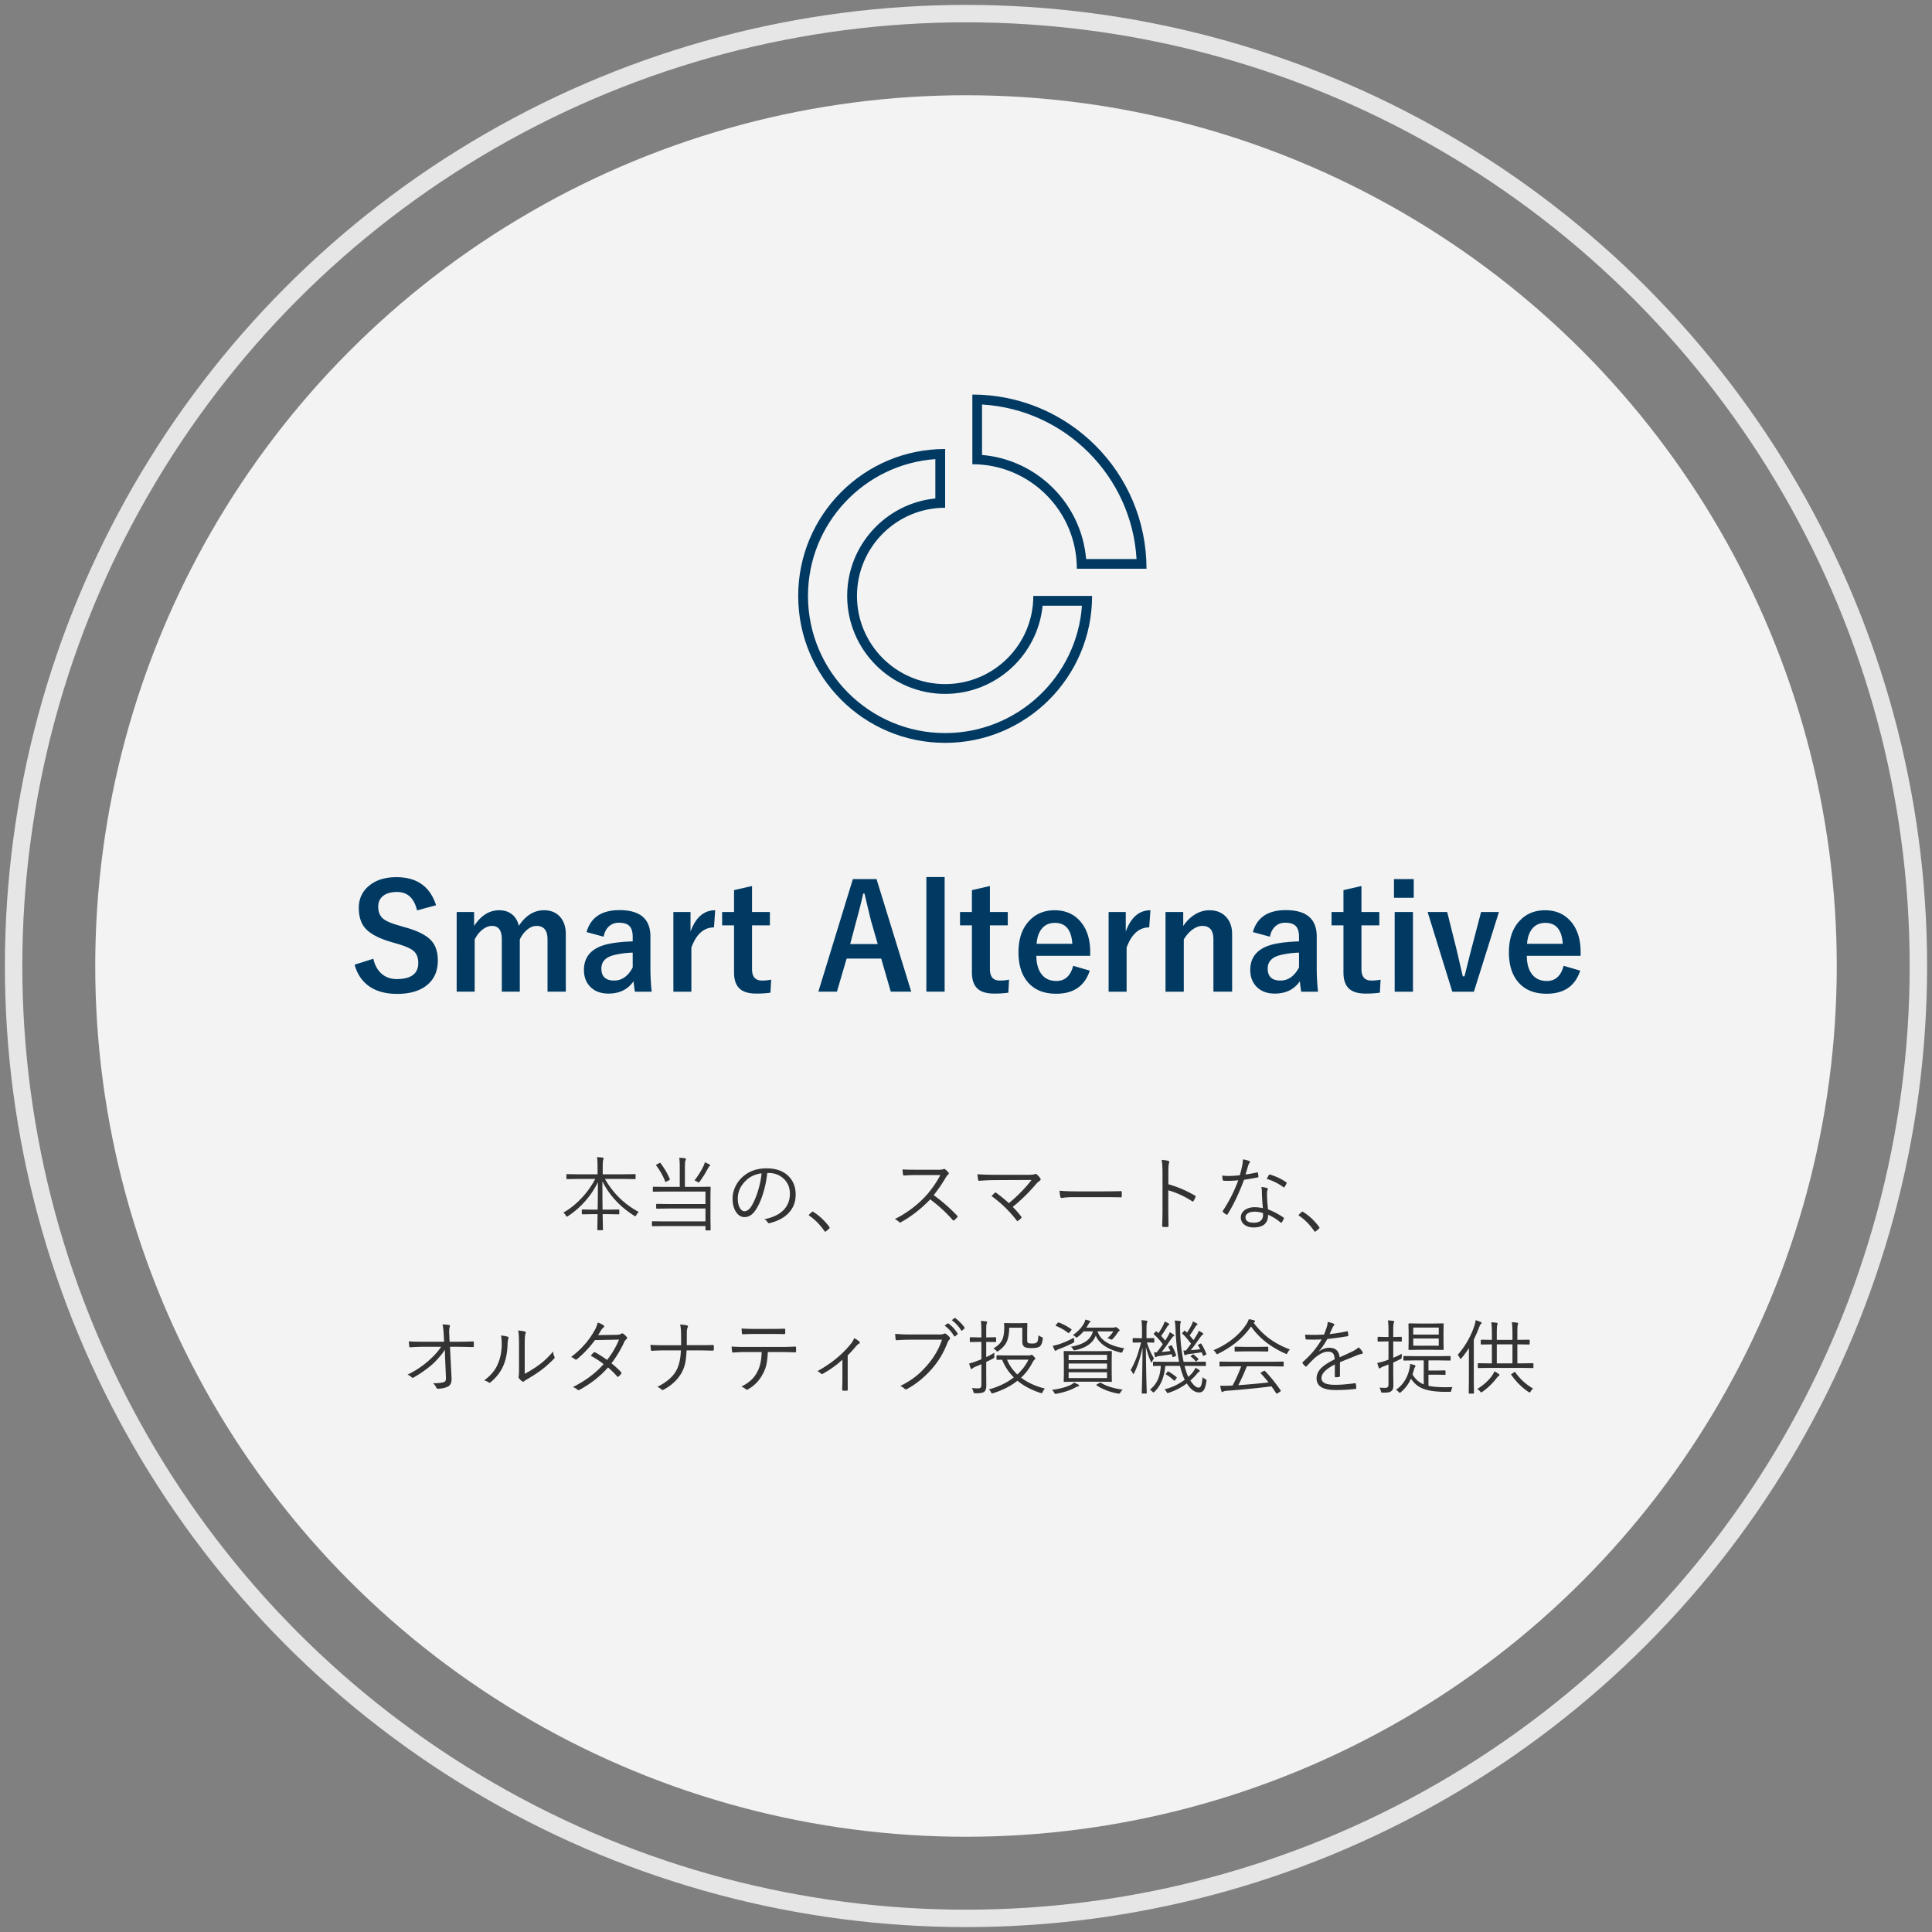 <svg width="426" height="426" xmlns="http://www.w3.org/2000/svg"><rect width="100%" height="100%" fill="#808080" stroke="none"/><g fill="none" fill-rule="evenodd"><circle stroke="#FFF" stroke-width="3.84" opacity=".8" cx="213" cy="213" r="210"/><circle fill-opacity=".9" fill="#FFF" cx="213" cy="213" r="192"/><path d="M96.148 199.6l-4.187 1.14c-.646-2.708-2.12-4.062-4.422-4.062-1.396 0-2.463.328-3.203.984-.625.563-.938 1.313-.938 2.25 0 1.167.36 2.053 1.079 2.657.656.541 1.817 1.041 3.484 1.5l1.312.39c2.907.792 4.896 1.828 5.97 3.11.864 1.041 1.296 2.448 1.296 4.219 0 2.406-.854 4.26-2.562 5.562-1.563 1.198-3.698 1.797-6.407 1.797-2.614 0-4.734-.604-6.36-1.813-1.468-1.093-2.473-2.635-3.015-4.625l4.125-1.312c.344 1.531 1.016 2.687 2.016 3.469.865.677 1.911 1.015 3.14 1.015 3.167 0 4.75-1.182 4.75-3.547 0-1.187-.348-2.073-1.046-2.656-.677-.573-1.943-1.12-3.797-1.64l-1.281-.376c-2.76-.822-4.657-1.87-5.688-3.14-.865-1.063-1.297-2.505-1.297-4.328 0-2.094.813-3.771 2.438-5.031 1.49-1.167 3.442-1.75 5.86-1.75 4.51 0 7.42 2.062 8.733 6.187zm8.391 1.5v3.078c1.5-2.312 3.344-3.469 5.531-3.469 1.22 0 2.224.355 3.016 1.063.656.604 1.094 1.396 1.312 2.375 1.51-2.292 3.365-3.438 5.563-3.438 1.552 0 2.76.521 3.625 1.563.781.927 1.172 2.167 1.172 3.719v12.671h-4.031v-11.546c0-1.97-.813-2.954-2.438-2.954-.73 0-1.453.313-2.172.938-.614.542-1.114 1.224-1.5 2.047v11.516h-3.969v-11.547c0-1.97-.724-2.954-2.171-2.954-.74 0-1.48.308-2.22.922-.645.542-1.176 1.23-1.593 2.063v11.516h-3.969V201.1h3.844zm24.797 4.422c.906-3.23 3.328-4.844 7.266-4.844 4.541 0 6.812 1.943 6.812 5.828v6.969c0 1.698.094 3.427.281 5.188h-3.703a30.154 30.154 0 0 1-.297-2.297c-1.26 1.812-3.104 2.718-5.53 2.718-1.74 0-3.105-.53-4.095-1.593-.875-.938-1.312-2.146-1.312-3.625 0-3.125 1.911-5.058 5.734-5.797 1.417-.271 3.089-.438 5.016-.5v-1c0-1.167-.276-1.995-.828-2.485-.48-.416-1.22-.625-2.22-.625-.916 0-1.676.297-2.28.891-.552.542-.912 1.27-1.078 2.188l-3.766-1.016zm10.172 4.531a19.786 19.786 0 0 0-4.031.516c-1.917.458-2.875 1.453-2.875 2.984 0 1.771.937 2.656 2.812 2.656 1.708 0 3.073-.963 4.094-2.89v-3.266zm18.187-9.344l-.265 3.782c-2.24 0-3.901 1.484-4.985 4.453v9.719h-3.968V201.1h3.78v4.313c1.136-3.136 2.949-4.704 5.438-4.704zm8.125-5.343v5.734h3.938v2.938h-3.938v9.64c0 1.688.724 2.531 2.172 2.531.781 0 1.464-.067 2.047-.203l-.156 2.875c-.886.136-1.932.203-3.14.203-1.782 0-3.063-.427-3.845-1.28-.697-.761-1.046-1.891-1.046-3.392v-10.375h-2.625V201.1h2.625v-4.828l3.968-.906zm27.453-1.532l7.657 24.828h-4.516l-2.11-7.296h-7.624l-2.14 7.296h-4.095l7.61-24.828h5.218zm.266 14.328l-1.453-5.03c-.188-.71-.677-2.746-1.469-6.11h-.281a124.552 124.552 0 0 1-1.531 6.078l-1.344 5.063h6.078zm14.75-14.78v25.28h-4.031v-25.28h4.031zm9.984 1.984v5.734h3.938v2.938h-3.938v9.64c0 1.688.724 2.531 2.172 2.531.782 0 1.464-.067 2.047-.203l-.156 2.875c-.885.136-1.932.203-3.14.203-1.782 0-3.063-.427-3.844-1.28-.698-.761-1.047-1.891-1.047-3.392v-10.375h-2.625V201.1h2.625v-4.828l3.968-.906zm22.11 15.39h-11.875c.02 1.834.448 3.24 1.281 4.219.76.885 1.807 1.328 3.14 1.328 1.886 0 3.12-1.114 3.704-3.344l3.656 1.063c-1.104 3.396-3.573 5.094-7.406 5.094-2.802 0-4.932-.907-6.39-2.72-1.282-1.582-1.923-3.718-1.923-6.405 0-3.042.834-5.407 2.5-7.094 1.427-1.458 3.25-2.188 5.47-2.188 2.478 0 4.437.901 5.874 2.703 1.313 1.636 1.969 3.808 1.969 6.516v.828zm-3.938-2.656c-.198-3.073-1.479-4.61-3.843-4.61-1.282 0-2.276.47-2.985 1.407-.604.802-.953 1.87-1.047 3.203h7.875zm17.22-7.39l-.267 3.78c-2.24 0-3.9 1.485-4.984 4.454v9.719h-3.969V201.1h3.782v4.313c1.135-3.136 2.947-4.704 5.437-4.704zm7.233.39v3.078c.771-1.146 1.688-2.026 2.75-2.64.97-.553 1.974-.829 3.016-.829 1.594 0 2.849.521 3.766 1.563.833.937 1.25 2.177 1.25 3.719v12.671h-4.125v-11.546c0-1.97-.813-2.954-2.438-2.954-.75 0-1.52.303-2.312.907-.677.531-1.271 1.224-1.782 2.078v11.516h-4.03V201.1h3.905zm15.36 4.422c.906-3.23 3.328-4.844 7.265-4.844 4.542 0 6.813 1.943 6.813 5.828v6.969c0 1.698.094 3.427.281 5.188h-3.703a30.154 30.154 0 0 1-.297-2.297c-1.26 1.812-3.104 2.718-5.531 2.718-1.74 0-3.104-.53-4.094-1.593-.875-.938-1.312-2.146-1.312-3.625 0-3.125 1.911-5.058 5.734-5.797 1.417-.271 3.089-.438 5.016-.5v-1c0-1.167-.276-1.995-.828-2.485-.48-.416-1.22-.625-2.22-.625-.916 0-1.676.297-2.28.891-.553.542-.912 1.27-1.079 2.188l-3.765-1.016zm10.172 4.531a19.786 19.786 0 0 0-4.032.516c-1.916.458-2.875 1.453-2.875 2.984 0 1.771.938 2.656 2.813 2.656 1.708 0 3.073-.963 4.094-2.89v-3.266zm13.765-14.687v5.734h3.938v2.938h-3.938v9.64c0 1.688.724 2.531 2.172 2.531.781 0 1.464-.067 2.047-.203l-.156 2.875c-.886.136-1.932.203-3.14.203-1.782 0-3.063-.427-3.845-1.28-.697-.761-1.046-1.891-1.046-3.392v-10.375h-2.625V201.1h2.625v-4.828l3.968-.906zm11.36 5.734v17.563h-4.032V201.1h4.032zm.172-7.266v4.125h-4.36v-4.125h4.36zm18.78 7.266l-5.515 17.563h-4.765l-5.438-17.563h4.313l1.828 7.328c.24.948.526 2.156.86 3.625.364 1.583.614 2.656.75 3.219h.374c.188-.708.495-1.932.922-3.672.333-1.333.615-2.422.844-3.266l1.89-7.234h3.938zm18.016 9.656h-11.875c.021 1.834.448 3.24 1.282 4.219.76.885 1.807 1.328 3.14 1.328 1.886 0 3.12-1.114 3.703-3.344l3.657 1.063c-1.104 3.396-3.573 5.094-7.407 5.094-2.802 0-4.932-.907-6.39-2.72-1.281-1.582-1.922-3.718-1.922-6.405 0-3.042.833-5.407 2.5-7.094 1.427-1.458 3.25-2.188 5.469-2.188 2.479 0 4.437.901 5.875 2.703 1.312 1.636 1.968 3.808 1.968 6.516v.828zm-3.937-2.656c-.198-3.073-1.48-4.61-3.844-4.61-1.281 0-2.276.47-2.984 1.407-.604.802-.953 1.87-1.047 3.203h7.875z" fill="#003A63"/><path d="M140.832 267.223a3.107 3.107 0 0 0-.519.685c-.11.182-.184.273-.22.273-.029 0-.116-.041-.263-.123-3.117-1.963-5.452-4.486-7.005-7.568 0 1.752.012 3.83.035 6.232h1.292l2.25-.035c.1 0 .15.046.15.14v.774c0 .1-.05.149-.15.149l-2.25-.035h-1.274c.012.674.03 1.485.053 2.434.011.575.017.897.017.967 0 .094-.047.14-.14.14h-.958c-.094 0-.141-.046-.141-.14l.009-.562c.023-1.037.038-1.984.044-2.84h-1.099l-2.232.036c-.094 0-.141-.05-.141-.15v-.773c0-.094.047-.14.14-.14l2.233.035h1.116c.035-1.746.053-3.762.053-6.047a18.883 18.883 0 0 1-6.565 7.453c-.153.094-.25.14-.29.14-.07 0-.144-.084-.22-.254a2.05 2.05 0 0 0-.536-.642c1.453-.809 2.839-1.928 4.157-3.357a18.94 18.94 0 0 0 2.865-4.06h-3.814l-2.4.034c-.093 0-.14-.047-.14-.14v-.818c0-.094.047-.14.14-.14l2.4.035h4.333v-1.6c0-1.008-.041-1.734-.123-2.18.48.018.893.053 1.239.106.146.023.22.073.22.15a.574.574 0 0 1-.044.202c-.035.1-.056.164-.062.193-.064.234-.096.738-.096 1.512v1.617h4.702l2.408-.035c.094 0 .14.046.14.14v.818c0 .093-.046.14-.14.14l-2.408-.035h-4.202c1.8 3.164 4.278 5.587 7.436 7.269zm15.856 3.928c0 .1-.047.15-.141.15h-.853c-.093 0-.14-.05-.14-.15v-.808h-9.123l-2.558.035c-.082 0-.123-.047-.123-.14v-.818c0-.094.041-.14.123-.14l2.558.034h9.123v-2.838h-8.192l-2.513.035c-.112 0-.167-.047-.167-.14v-.783c0-.094.055-.14.167-.14l2.513.034h8.192v-2.75h-8.93l-2.531.035c-.1 0-.15-.047-.15-.141v-.8c0-.105.05-.158.15-.158l2.531.035h3.26v-4.394c0-.932-.04-1.609-.122-2.03.521.023.94.058 1.257.105.146.017.22.079.22.184 0 .059-.036.173-.106.343-.076.14-.114.607-.114 1.398v4.394h2.97l2.558-.035c.094 0 .14.053.14.158l-.035 2.162v4.57l.036 2.593zm-.106-14.176c0 .058-.053.123-.158.193-.1.082-.19.202-.273.36a21.75 21.75 0 0 1-1.872 3.006c-.105.147-.184.22-.237.22-.041 0-.129-.05-.264-.15a2.408 2.408 0 0 0-.65-.325 17.466 17.466 0 0 0 2.048-3.287 2.76 2.76 0 0 0 .22-.703c.34.129.694.29 1.063.483a.221.221 0 0 1 .123.203zm-8.912 2.97a.342.342 0 0 1 .035.115c0 .052-.064.114-.193.184l-.519.273c-.117.064-.193.096-.228.096-.036 0-.068-.038-.097-.114a14.137 14.137 0 0 0-1.978-3.507c-.029-.04-.044-.07-.044-.088 0-.04.068-.096.203-.167l.5-.272a.6.6 0 0 1 .194-.08c.03 0 .061.027.097.08.879 1.16 1.555 2.32 2.03 3.48zm21.507-1.3a23.135 23.135 0 0 1-.967 4.649c-.404 1.283-.873 2.355-1.406 3.217-.727 1.236-1.609 1.854-2.646 1.854-.767 0-1.406-.401-1.916-1.204-.474-.756-.712-1.717-.712-2.883 0-.896.205-1.778.616-2.645a6.665 6.665 0 0 1 1.476-2.022c1.424-1.33 3.223-1.995 5.397-1.995 2.127 0 3.773.607 4.939 1.82.99 1.03 1.485 2.358 1.485 3.981 0 1.617-.53 2.977-1.59 4.078-.979 1.02-2.356 1.752-4.131 2.197a.629.629 0 0 1-.159.027c-.123 0-.225-.073-.307-.22a2.036 2.036 0 0 0-.703-.668c1.927-.38 3.372-1.096 4.333-2.144.855-.938 1.283-2.101 1.283-3.49 0-1.412-.51-2.557-1.53-3.436-.867-.744-1.907-1.116-3.12-1.116h-.342zm-1.257.07c-1.418.181-2.587.732-3.507 1.652-1.154 1.137-1.731 2.435-1.731 3.894 0 .96.181 1.705.545 2.232.27.387.574.58.914.58.615 0 1.171-.44 1.67-1.318.533-.932.996-2.06 1.388-3.384.375-1.271.615-2.49.72-3.656zm11.268 8.437c.04 0 .108.036.202.106 1.312.832 2.464 1.913 3.454 3.243a.467.467 0 0 1 .088.22c0 .076-.041.146-.123.21l-.65.546c-.089.07-.147.105-.177.105-.076 0-.143-.047-.202-.14-.978-1.413-2.083-2.535-3.313-3.367-.082-.053-.123-.094-.123-.123 0-.047.029-.108.088-.184l.562-.501c.07-.077.135-.115.194-.115zm26.683-3.63a37.767 37.767 0 0 1 5.168 4.518c.082.07.123.129.123.176 0 .047-.035.114-.105.202a7.545 7.545 0 0 1-.65.642c-.06.052-.11.079-.15.079-.047 0-.106-.038-.176-.115-1.424-1.628-3.079-3.152-4.966-4.57-2.033 2.104-4.175 3.776-6.425 5.019a.565.565 0 0 1-.237.088c-.07 0-.143-.039-.22-.115-.164-.199-.474-.416-.931-.65a23.557 23.557 0 0 0 6.627-4.878c1.289-1.371 2.428-2.98 3.419-4.825h-5.423c-.645 0-1.509.035-2.593.105-.111 0-.182-.064-.21-.193a5.709 5.709 0 0 1-.106-1.151c.586.046 1.514.07 2.786.07h5.22c.522 0 .865-.05 1.029-.15a.217.217 0 0 1 .123-.035c.07 0 .15.032.237.097a4.5 4.5 0 0 1 .738.73.294.294 0 0 1 .062.166c0 .077-.05.159-.15.247-.164.134-.34.357-.527.667a31.728 31.728 0 0 1-2.663 3.876zm17.438 2.593c.656.656 1.271 1.36 1.845 2.11.065.07.097.131.097.184 0 .053-.032.117-.097.194a4.276 4.276 0 0 1-.668.57c-.07.048-.12.071-.15.071-.046 0-.096-.04-.149-.123-1.652-2.127-3.506-3.926-5.563-5.396.346-.346.586-.58.72-.704.06-.052.11-.079.15-.079a.45.45 0 0 1 .194.08c1.13.855 2.053 1.61 2.768 2.267 1.969-1.629 3.633-3.334 4.992-5.115l-7.919.035c-1.06 0-2.25.05-3.568.15h-.062c-.123 0-.199-.068-.228-.203a14.08 14.08 0 0 1-.14-1.257c.902.094 2.235.141 3.998.141h7.304c.703 0 1.143-.047 1.318-.14a.358.358 0 0 1 .194-.062c.093 0 .178.038.255.114.31.27.568.55.773.844a.45.45 0 0 1 .088.246c0 .111-.059.208-.176.29-.369.27-.653.524-.852.765-1.623 1.904-3.331 3.577-5.124 5.018zm10.318-3.577c.826.106 2.153.158 3.981.158h5.52c1.26 0 2.575-.017 3.946-.052a.752.752 0 0 1 .08-.01c.122 0 .184.074.184.22.012.124.017.279.017.466 0 .182-.005.34-.017.475 0 .146-.062.22-.185.22a.327.327 0 0 1-.079-.01c-.902-.023-2.2-.034-3.893-.034h-6.636c-.72 0-1.368.035-1.942.105-.088.012-.206.03-.352.053a1.384 1.384 0 0 1-.14.017c-.153 0-.256-.084-.308-.254-.076-.323-.135-.774-.176-1.354zm23.994-1.415a24.834 24.834 0 0 1 5.862 2.505c.106.047.159.108.159.185a.29.29 0 0 1-.027.105 6.134 6.134 0 0 1-.43.879c-.07.088-.132.132-.185.132a.32.32 0 0 1-.158-.062 18.907 18.907 0 0 0-5.238-2.408v4.175c0 .457.005 1.101.017 1.933.018 1.05.026 1.63.026 1.74a.258.258 0 0 1 .01.062c0 .111-.08.167-.238.167a4.834 4.834 0 0 1-.448.018 5.13 5.13 0 0 1-.466-.018c-.17 0-.255-.082-.255-.246.053-1.031.08-2.25.08-3.656v-8.007c0-1.283-.068-2.244-.203-2.883.709.059 1.204.138 1.485.237.14.03.211.1.211.211 0 .059-.026.167-.079.326-.082.234-.123.899-.123 1.995v2.61zm20.839 5.273a48.282 48.282 0 0 1-.22-3.524c0-.393-.035-.776-.105-1.151.521.058.928.137 1.221.237.135.035.203.105.203.21 0 .054-.038.162-.115.326-.047.135-.07.416-.07.844 0 .896.073 2 .22 3.313 1.277.51 2.41 1.11 3.401 1.802.076.047.114.094.114.14 0 .03-.014.08-.044.15-.058.158-.202.422-.43.791-.041.059-.085.088-.132.088s-.097-.023-.15-.07c-.726-.645-1.64-1.216-2.742-1.714.018 1.875-1.057 2.812-3.225 2.812-.809 0-1.477-.205-2.004-.615a1.894 1.894 0 0 1-.782-1.582c0-.715.325-1.286.975-1.714.563-.369 1.257-.553 2.083-.553.563 0 1.163.07 1.802.21zm.018 1.082c-.633-.2-1.222-.3-1.767-.3-.727 0-1.274.135-1.644.405-.293.217-.44.49-.44.817 0 .803.62 1.204 1.855 1.204.739 0 1.278-.187 1.618-.562.263-.287.395-.665.395-1.134 0-.222-.006-.366-.017-.43zm-3.832-8.508a27.02 27.02 0 0 0 2.504-.449.377.377 0 0 1 .097-.017c.076 0 .12.04.132.123.04.228.073.486.097.773v.07c0 .083-.056.133-.167.15-.827.164-1.829.337-3.006.519-1.084 2.93-2.291 5.464-3.621 7.602-.047.07-.097.106-.15.106a.3.3 0 0 1-.14-.053 3.84 3.84 0 0 1-.721-.545c-.053-.041-.08-.085-.08-.132s.021-.102.062-.167a32.262 32.262 0 0 0 3.384-6.706 24.09 24.09 0 0 1-2.267.132c-.358 0-.674-.012-.95-.035-.117-.012-.19-.085-.22-.22a5.232 5.232 0 0 1-.105-.896c.51.046.984.07 1.424.07.697 0 1.512-.05 2.443-.15.188-.58.367-1.28.536-2.1.1-.475.15-.879.15-1.213v-.193c.592.1 1.06.22 1.406.36.106.035.158.103.158.202 0 .082-.047.17-.14.264-.076.088-.161.275-.255.562-.2.65-.39 1.298-.571 1.943zm4.658.967c.04-.07.129-.229.263-.475.088-.158.156-.275.203-.352.058-.093.117-.14.175-.14.035 0 .08.009.132.026 1.389.434 2.567 1 3.533 1.696.065.053.097.106.097.159 0 .04-.02.096-.061.167a4.75 4.75 0 0 1-.414.711c-.046.065-.09.097-.131.097-.024 0-.065-.017-.123-.053-1.05-.796-2.274-1.409-3.674-1.836zm7.884 7.215c.04 0 .108.036.202.106 1.312.832 2.464 1.913 3.454 3.243a.467.467 0 0 1 .088.22c0 .076-.041.146-.123.21l-.65.546c-.089.07-.147.105-.177.105-.076 0-.143-.047-.202-.14-.978-1.413-2.083-2.535-3.313-3.367-.082-.053-.123-.094-.123-.123 0-.047.029-.108.088-.184l.562-.501c.07-.077.135-.115.193-.115zM98.103 297.615c-.387.604-.914 1.275-1.582 2.013-.492.539-.92.967-1.283 1.283a25.758 25.758 0 0 1-3.973 2.786.653.653 0 0 1-.299.106c-.076 0-.152-.041-.228-.123-.164-.2-.457-.393-.88-.58a20.11 20.11 0 0 0 4.554-2.989c1.265-1.101 2.214-2.15 2.847-3.146h-3.876c-.984 0-1.96.038-2.926.114h-.044c-.1 0-.159-.079-.176-.237a11.484 11.484 0 0 1-.088-1.081c.732.058 1.805.088 3.217.088h4.561l-.096-1.732c-.06-.972-.147-1.667-.264-2.083.715.024 1.21.07 1.485.14.112.03.167.097.167.203a.45.45 0 0 1-.061.21c-.076.177-.115.56-.115 1.152 0 .147.006.293.018.44l.07 1.67h1.855c1.09 0 2.174-.024 3.252-.07.158 0 .237.058.237.175v.888c0 .129-.079.193-.237.193a137 137 0 0 0-3.235-.07H99.22l.343 6.855c.006.082.009.167.009.255 0 .832-.267 1.386-.8 1.661-.68.31-1.412.466-2.197.466-.194 0-.314-.073-.36-.22a2.63 2.63 0 0 0-.757-.993c.112.006.211.009.3.009.837 0 1.508-.073 2.012-.22.229-.064.378-.164.448-.299.076-.134.115-.36.115-.676a4.12 4.12 0 0 0-.01-.255l-.201-4.57-.018-1.363zm17.596 5.309a24.939 24.939 0 0 0 3.058-1.907c1.114-.786 2.177-1.788 3.19-3.006.042.445.141.823.3 1.134a.472.472 0 0 1 .052.184c0 .082-.052.176-.158.281-.984 1.002-1.93 1.843-2.839 2.523a34.492 34.492 0 0 1-3.12 2.013c-.31.181-.507.313-.589.395a.374.374 0 0 1-.255.114.332.332 0 0 1-.228-.096 3.436 3.436 0 0 1-.703-.695.433.433 0 0 1-.07-.228 1.3 1.3 0 0 1 .035-.229c.046-.187.07-.782.07-1.784v-5.106c0-1.553-.062-2.605-.185-3.156.727.082 1.225.161 1.494.238.13.04.194.114.194.22a.86.86 0 0 1-.088.298c-.106.252-.158 1.046-.158 2.382v6.425zm-5.23-8.446c.639.058 1.137.149 1.494.272.118.041.176.12.176.237a.553.553 0 0 1-.053.211c-.1.24-.158.71-.175 1.406-.07 1.934-.443 3.578-1.117 4.931-.556 1.154-1.415 2.224-2.575 3.208-.111.1-.214.15-.307.15a.283.283 0 0 1-.194-.08c-.234-.187-.553-.336-.958-.448 1.354-.978 2.318-2.094 2.892-3.348.65-1.377.975-2.933.975-4.667 0-.786-.052-1.41-.158-1.872zm24.355 6.126c.832.667 1.55 1.327 2.153 1.977.041.041.062.082.062.123a.502.502 0 0 1-.08.202c-.123.211-.319.416-.588.615-.065.047-.118.07-.159.07-.04 0-.085-.029-.131-.087a18.419 18.419 0 0 0-2.013-1.986c-1.705 1.939-3.788 3.577-6.25 4.913a.583.583 0 0 1-.263.096c-.076 0-.15-.038-.22-.114-.257-.223-.594-.413-1.01-.571 2.789-1.4 5.045-3.088 6.767-5.063-.756-.61-1.696-1.221-2.821-1.837a4.87 4.87 0 0 1 .624-.712c.064-.064.117-.096.158-.096a.34.34 0 0 1 .132.035c.697.357 1.59.923 2.68 1.696a19.008 19.008 0 0 0 2.629-4.482l-5.309.105a23.207 23.207 0 0 1-3.92 4.175c-.111.088-.205.132-.281.132a.306.306 0 0 1-.193-.08 3.12 3.12 0 0 0-.862-.5c2.215-1.688 3.932-3.627 5.15-5.819a7.181 7.181 0 0 0 .721-1.775 4.59 4.59 0 0 1 1.275.607c.093.064.14.14.14.228 0 .1-.058.193-.175.281a2.063 2.063 0 0 0-.519.607c-.211.369-.428.718-.65 1.046l4.104-.07c.504-.018.82-.086.95-.203a.393.393 0 0 1 .254-.114c.07 0 .15.026.237.079.223.135.48.375.774.72a.33.33 0 0 1 .088.212c0 .093-.053.184-.158.272-.182.14-.329.322-.44.545a25.107 25.107 0 0 1-2.856 4.773zm16.602-4h2.628c1.36 0 2.382-.011 3.068-.035h.079c.129 0 .193.074.193.22a8.713 8.713 0 0 1 0 .791c0 .152-.085.229-.255.229a317.342 317.342 0 0 0-3.067-.053h-2.68c-.06 1.3-.183 2.326-.37 3.076a7.573 7.573 0 0 1-.87 2.092c-.867 1.424-2.139 2.587-3.815 3.49a.44.44 0 0 1-.237.078.35.35 0 0 1-.272-.132c-.164-.181-.457-.369-.88-.562 1.91-.955 3.256-2.077 4.035-3.366.691-1.114 1.075-2.672 1.151-4.676h-3.779c-.773 0-1.638.032-2.593.097h-.061c-.1 0-.159-.08-.176-.238a11.87 11.87 0 0 1-.106-1.08c.733.058 1.717.087 2.954.087h3.814c0-1.09-.006-1.972-.018-2.645-.017-.82-.085-1.462-.202-1.925.727.047 1.234.114 1.52.202.136.035.203.108.203.22a.49.49 0 0 1-.062.21c-.123.3-.184.654-.184 1.064 0 1.23-.006 2.183-.018 2.856zm17.877 1.512c-.047 1.137-.155 2.071-.325 2.804a7.675 7.675 0 0 1-.756 1.977c-.75 1.46-1.81 2.587-3.181 3.384-.159.1-.279.15-.36.15a.298.298 0 0 1-.203-.088c-.21-.205-.545-.405-1.002-.598.95-.492 1.705-1.014 2.268-1.564a6.663 6.663 0 0 0 1.256-1.723c.586-1.096.9-2.543.94-4.342h-3.673c-.709 0-1.573.038-2.593.114h-.052c-.106 0-.173-.09-.203-.272-.04-.24-.076-.589-.105-1.046.867.059 1.851.088 2.953.088h7.796c1.248 0 2.338-.03 3.27-.088.134 0 .202.097.202.29v.756c0 .152-.08.229-.238.229a99.43 99.43 0 0 0-3.216-.07h-2.778zm-5.792-5.185c.885.058 1.852.088 2.9.088h3.49c1.389 0 2.402-.018 3.04-.053h.045c.1 0 .15.079.15.237a3.62 3.62 0 0 1 0 .712c0 .17-.071.255-.212.255a92.98 92.98 0 0 0-3.023-.035h-3.49c-.937 0-1.795.023-2.575.07h-.052c-.106 0-.167-.079-.185-.237-.04-.322-.07-.668-.088-1.037zm23.405 5.923v5.037c0 1.154.003 1.995.01 2.522a.166.166 0 0 1 .008.053c0 .105-.067.158-.202.158a4.982 4.982 0 0 1-.844 0c-.129 0-.193-.07-.193-.21.035-.839.053-1.668.053-2.488v-4.122c-1.26 1.172-2.72 2.217-4.377 3.137a.278.278 0 0 1-.141.036.26.26 0 0 1-.202-.088 2.099 2.099 0 0 0-.809-.545c2.983-1.64 5.423-3.621 7.322-5.942.351-.41.618-.858.8-1.344.456.216.834.474 1.133.773.088.088.132.164.132.229 0 .076-.062.143-.185.202-.205.1-.463.334-.773.703-.78.908-1.357 1.538-1.732 1.89zm10.46-4.746c.99.094 2.141.141 3.454.141h6.372c.404 0 .706-.053.905-.158a.385.385 0 0 1 .21-.062c.089 0 .174.027.256.08.299.21.568.456.808.738a.408.408 0 0 1 .097.255c0 .11-.05.21-.15.298-.14.123-.272.329-.395.616-.844 2.232-2.021 4.198-3.533 5.897-1.629 1.828-3.41 3.273-5.344 4.333a.555.555 0 0 1-.307.106.383.383 0 0 1-.3-.141 2.992 2.992 0 0 0-.94-.607c1.383-.685 2.567-1.43 3.551-2.232a18.97 18.97 0 0 0 2.268-2.215c1.546-1.734 2.674-3.653 3.383-5.757h-6.899c-1.043 0-2.05.038-3.023.115h-.062c-.146 0-.234-.097-.264-.29 0-.047-.014-.24-.044-.58a14.288 14.288 0 0 1-.044-.537zm10.907-1.81l.633-.466a.165.165 0 0 1 .105-.044c.03 0 .064.015.105.044.739.522 1.415 1.248 2.03 2.18a.14.14 0 0 1 .036.088c0 .04-.02.079-.062.114l-.527.43a.165.165 0 0 1-.105.044c-.053 0-.094-.026-.124-.079a7.591 7.591 0 0 0-2.091-2.311zm1.582-1.204l.58-.448c.04-.036.079-.053.114-.053a.11.11 0 0 1 .08.035c.855.662 1.54 1.365 2.056 2.11a.17.17 0 0 1 .026.087c0 .035-.026.076-.079.123l-.492.43c-.03.036-.062.054-.097.054-.04 0-.079-.03-.114-.088a8.032 8.032 0 0 0-2.074-2.25zm20.54 15.082c-.211.21-.37.445-.475.703-.076.205-.158.308-.246.308a.884.884 0 0 1-.272-.053c-1.993-.645-3.68-1.541-5.063-2.69-1.465 1.166-3.246 2.08-5.344 2.743l-.255.07c-.076 0-.164-.103-.263-.308a1.473 1.473 0 0 0-.466-.58c2.162-.586 4.002-1.473 5.52-2.663-1.102-1.084-1.96-2.379-2.576-3.885l-1.098.018c-.094 0-.14-.047-.14-.14v-.721c0-.094.046-.141.14-.141l2.364.035h4.658a.82.82 0 0 0 .413-.088.326.326 0 0 1 .167-.053c.117 0 .279.12.484.36.216.23.325.396.325.502 0 .07-.053.14-.158.21-.135.094-.288.3-.457.616a12.164 12.164 0 0 1-2.514 3.349c1.406 1.078 3.158 1.88 5.256 2.408zm-3.639-6.372h-4.72c.498 1.213 1.254 2.3 2.268 3.26 1.072-.984 1.89-2.07 2.452-3.26zm-7.128-4.026c0 .094-.05.14-.15.14l-1.775-.034h-.255v3.348a13.57 13.57 0 0 0 1.802-.975 2.156 2.156 0 0 0-.035.43c0 .118.006.232.018.343.006.106.008.17.008.194 0 .129-.085.234-.254.316-.452.234-.964.492-1.539.773v2.426l.018 2.742c0 .71-.155 1.178-.466 1.407-.293.216-.829.325-1.608.325h-.325c-.188-.012-.302-.038-.343-.08-.035-.04-.076-.143-.123-.307a2.627 2.627 0 0 0-.325-.773c.45.052.92.079 1.406.079.281 0 .472-.073.571-.22.088-.129.132-.346.132-.65v-4.465c-.37.17-.806.357-1.31.562-.304.118-.521.244-.65.378-.088.082-.161.123-.22.123-.082 0-.146-.052-.193-.158a10.34 10.34 0 0 1-.325-1.063 10.57 10.57 0 0 0 1.617-.51l1.081-.413v-3.832h-.615l-1.793.035c-.1 0-.15-.047-.15-.14v-.774c0-.1.05-.15.15-.15l1.793.036h.615v-1.433c0-1.002-.041-1.734-.123-2.197.416.017.806.052 1.169.105.146.018.22.07.22.158 0 .065-.038.18-.115.343-.058.164-.088.686-.088 1.565v1.459h.255l1.776-.036c.1 0 .15.05.15.15v.773zm10.275-.518c-.088.75-.279 1.271-.572 1.564-.293.287-.905.43-1.837.43-.761 0-1.277-.078-1.547-.236-.363-.2-.544-.601-.544-1.205v-3.058h-2.883c-.018 1.412-.235 2.51-.65 3.296-.34.644-.903 1.245-1.688 1.802-.147.105-.243.158-.29.158-.053 0-.14-.073-.264-.22a1.859 1.859 0 0 0-.615-.448c.99-.592 1.643-1.23 1.96-1.916.299-.645.448-1.591.448-2.84l-.035-.72c0-.094.047-.14.14-.14l1.627.035h1.582l1.643-.035c.094 0 .14.046.14.14l-.034 1.538v1.925c0 .422.047.674.14.756.135.105.466.158.993.158.54 0 .888-.102 1.046-.307.176-.235.273-.745.29-1.53.211.176.437.305.677.387.193.064.29.15.29.255 0 .035-.006.105-.017.21zm15.249 9.299c0 .093-.047.14-.141.14l-2.505-.035h-5.326l-2.505.035c-.094 0-.14-.047-.14-.14l.035-1.802v-2.91l-.036-1.81c0-.094.047-.14.141-.14l2.505.035h5.326l2.505-.036c.094 0 .14.047.14.141l-.035 1.81v2.91l.036 1.802zm-1.064-.704v-1.274h-8.473v1.274h8.473zm0-2.03v-1.169h-8.473v1.17h8.473zm0-1.925v-1.16h-8.473v1.16h8.473zm3.823-2.61a1.7 1.7 0 0 0-.378.668c-.07.205-.152.308-.246.308a.981.981 0 0 1-.228-.044c-2.877-.698-4.7-1.94-5.467-3.727-.603 1.623-2.092 2.692-4.465 3.208a1.663 1.663 0 0 1-.246.035c-.1 0-.21-.102-.334-.307a1.714 1.714 0 0 0-.43-.484c1.464-.252 2.59-.662 3.374-1.23a3.764 3.764 0 0 0 1.486-2.154h-2.066a7.952 7.952 0 0 1-1.283 1.23c-.135.095-.22.142-.255.142-.058 0-.152-.068-.281-.203a1.462 1.462 0 0 0-.545-.342c1.084-.75 1.89-1.594 2.417-2.532.158-.28.273-.577.343-.887.41.1.709.178.896.237.147.053.22.117.22.193 0 .065-.053.132-.158.203-.076.046-.173.178-.29.395-.14.258-.293.504-.457.738h5.8c.253 0 .414-.017.484-.052.1-.047.167-.07.202-.07.07 0 .22.084.448.254.276.211.413.372.413.484 0 .058-.046.117-.14.175-.117.065-.232.19-.343.378-.275.44-.6.859-.976 1.257-.146.147-.249.22-.307.22-.07 0-.179-.035-.325-.106a2.173 2.173 0 0 0-.607-.202 6.84 6.84 0 0 0 1.31-1.512h-3.472c.346 1.155 1.207 2.072 2.584 2.751.932.457 2.04.783 3.322.976zm-9.975 8.227c0 .076-.068.129-.202.158a2.427 2.427 0 0 0-.572.237c-1.125.615-2.528 1.084-4.21 1.406a1.3 1.3 0 0 1-.237.036c-.094 0-.19-.097-.29-.29a2.551 2.551 0 0 0-.466-.598c1.787-.246 3.179-.624 4.175-1.134.287-.152.516-.313.686-.483.398.175.709.325.931.448.123.07.185.143.185.22zm9.615.896c-.229.205-.398.41-.51.615-.1.182-.208.273-.325.273a1.58 1.58 0 0 1-.228-.027c-1.829-.34-3.39-.937-4.685-1.793-.053-.04-.08-.076-.08-.105 0-.041.065-.097.194-.167l.501-.272a.406.406 0 0 1 .202-.08.24.24 0 0 1 .123.044c1.172.733 2.775 1.237 4.808 1.512zm-10.714-10.837c.018.123.027.205.027.246 0 .1-.1.2-.3.3a27.106 27.106 0 0 1-2.988 1.309c-.34.123-.542.22-.606.29-.088.082-.167.123-.237.123-.082 0-.147-.047-.194-.14-.14-.282-.281-.607-.422-.976.48-.07.92-.173 1.319-.308 1.002-.322 2.124-.812 3.366-1.468 0 .13.012.337.035.624zm-.65-2.522c.064.047.096.088.096.123 0 .03-.038.09-.114.184l-.343.413c-.093.118-.16.176-.202.176a.362.362 0 0 1-.123-.061 10.915 10.915 0 0 0-2.628-1.512c-.076-.03-.114-.065-.114-.106 0-.04.038-.102.114-.184l.29-.343c.082-.1.156-.15.22-.15.03 0 .064.01.106.027.814.287 1.713.765 2.698 1.433zM266 304.61c-.134.926-.334 1.568-.597 1.925-.24.328-.58.492-1.02.492-.96 0-1.86-.662-2.698-1.986a13.927 13.927 0 0 1-3.981 2.057c-.147.047-.238.07-.273.07-.064 0-.14-.097-.228-.29a1.97 1.97 0 0 0-.449-.536c1.582-.37 3.077-1.072 4.483-2.11a9.763 9.763 0 0 1-.58-1.423 13.46 13.46 0 0 1-.466-1.635h-3.243c-.229 2.484-1.014 4.377-2.356 5.678-.123.117-.208.175-.255.175-.064 0-.155-.067-.272-.202a1.859 1.859 0 0 0-.519-.395 6.018 6.018 0 0 0 1.837-2.435c.317-.785.507-1.725.572-2.821-.457.006-.865.014-1.222.026l-.36.009c-.094 0-.141-.047-.141-.14v-.686c0-.094.047-.14.14-.14l2.523.034h3.094c-.393-1.922-.65-4.19-.774-6.802-.029-1.008-.093-1.776-.193-2.303.346.012.712.047 1.099.105.181.024.272.076.272.159 0 .064-.038.178-.114.342-.041.112-.062.425-.062.94v.704c.059 2.455.314 4.74.765 6.855h2.25l2.54-.035c.082 0 .123.047.123.14v.686c0 .094-.041.141-.123.141l-2.54-.035h-2.04c.095.398.203.776.326 1.134.152.498.322.931.51 1.3.44-.41.8-.796 1.08-1.16.235-.322.396-.61.484-.861.405.205.674.366.809.483.1.082.15.156.15.22 0 .076-.056.144-.168.202-.129.065-.296.22-.5.466-.4.486-.868.967-1.407 1.441.674 1.043 1.28 1.565 1.82 1.565.263 0 .46-.188.588-.563.117-.345.208-.925.273-1.74.117.129.31.267.58.413.205.106.307.202.307.29 0 .035-.014.117-.044.246zm-11.478-8.71c0 .094-.053.141-.158.141l-1.477-.035c.457 1.441.979 2.607 1.565 3.498a4.423 4.423 0 0 0-.413.738c-.053.117-.1.176-.141.176-.047 0-.097-.059-.15-.176a18.863 18.863 0 0 1-1.08-3.278c.011 2.35.046 4.813.105 7.391a837.92 837.92 0 0 0 .079 2.795c0 .082-.05.123-.15.123h-.808c-.094 0-.14-.04-.14-.123l.035-1.547a461.7 461.7 0 0 0 .14-8.481c-.521 2.356-1.14 4.233-1.854 5.634-.076.135-.135.202-.176.202-.047 0-.097-.059-.15-.176a1.84 1.84 0 0 0-.448-.668 19.948 19.948 0 0 0 1.371-2.988c.287-.797.598-1.837.932-3.12h-.105l-1.583.035c-.11 0-.167-.047-.167-.14v-.721c0-.094.056-.141.167-.141l1.583.035h.307v-1.784c0-1.002-.044-1.734-.132-2.197.352.017.721.055 1.108.114.146.018.22.064.22.14 0 .07-.039.191-.115.361-.058.129-.088.645-.088 1.547v1.82l1.565-.036c.105 0 .158.047.158.14v.721zm4.799 2.883a.207.207 0 0 1 .026.088c0 .047-.05.097-.15.15l-.412.175a.617.617 0 0 1-.176.07c-.035 0-.062-.035-.08-.105l-.193-.571a43.48 43.48 0 0 1-2.68.404c-.31.03-.516.085-.615.167-.083.059-.147.088-.194.088-.1 0-.167-.064-.202-.193a5.834 5.834 0 0 1-.176-.88c.14.012.331.018.572.018.433-.527.884-1.128 1.353-1.801a14.12 14.12 0 0 0-1.951-2.163c-.041-.035-.062-.064-.062-.087 0-.03.041-.091.123-.185l.317-.343c.053-.053.09-.079.114-.079.018 0 .047.015.088.044l.395.378c.428-.58.806-1.21 1.134-1.89.117-.252.197-.474.238-.668.345.123.632.264.86.422.112.059.168.123.168.194 0 .07-.056.137-.167.202a.864.864 0 0 0-.29.325c-.65 1.043-1.093 1.714-1.327 2.013.404.457.703.8.896 1.028l.615-1.01c.176-.3.296-.57.36-.81.311.141.598.308.862.502.1.076.15.143.15.202 0 .07-.062.135-.185.193-.094.053-.305.305-.633.756-.78 1.143-1.433 2.042-1.96 2.698a31.51 31.51 0 0 0 1.925-.228 8.447 8.447 0 0 0-.413-.809.27.27 0 0 1-.035-.105c0-.047.052-.091.158-.132l.413-.185a.403.403 0 0 1 .123-.035c.035 0 .067.032.097.097.328.556.633 1.245.914 2.065zm6.662-.272a.189.189 0 0 1 .017.07c0 .059-.046.108-.14.15l-.378.175a.488.488 0 0 1-.167.062c-.035 0-.065-.038-.088-.115a4.937 4.937 0 0 0-.272-.676c-1.336.205-2.27.334-2.804.386-.287.041-.498.103-.633.185a.553.553 0 0 1-.193.07c-.094 0-.161-.067-.202-.202a9.639 9.639 0 0 1-.176-.844c.117.018.29.027.518.027.47-.58.853-1.087 1.152-1.52-.68-.932-1.316-1.662-1.908-2.19-.046-.04-.07-.072-.07-.096 0-.03.041-.088.123-.176l.325-.342c.065-.065.106-.097.123-.097.018 0 .05.017.097.053l.413.422c.416-.598.765-1.187 1.046-1.767.111-.205.193-.44.246-.703.346.123.633.263.862.422.11.058.167.123.167.193 0 .088-.056.155-.167.202-.112.053-.206.158-.282.317-.562.92-.99 1.57-1.283 1.95.205.23.49.57.853 1.02.28-.404.545-.823.79-1.257a2.94 2.94 0 0 0 .361-.808c.217.094.504.26.861.5.1.077.15.144.15.203 0 .076-.062.14-.185.193-.082.041-.293.293-.633.756-.85 1.219-1.503 2.1-1.96 2.646a36.993 36.993 0 0 0 2.092-.229 10.903 10.903 0 0 0-.474-.808.276.276 0 0 1-.036-.097c0-.03.068-.076.203-.14l.325-.168a.337.337 0 0 1 .132-.044c.029 0 .067.036.114.106.41.627.77 1.35 1.08 2.17zm-6.566 5.15c.041.03.062.062.062.097 0 .03-.026.079-.08.15l-.272.377c-.082.111-.14.167-.175.167-.03 0-.068-.023-.115-.07a8.763 8.763 0 0 0-1.713-1.301c-.053-.03-.08-.056-.08-.08 0-.023.041-.084.123-.184l.247-.325c.058-.064.105-.097.14-.097.024 0 .062.012.114.036.61.351 1.193.761 1.75 1.23zm4.782-4.07c.052.048.079.083.079.106 0 .024-.038.068-.114.132l-.282.246c-.088.076-.146.114-.175.114-.024 0-.062-.029-.115-.087a4.753 4.753 0 0 0-.993-.94c-.053-.042-.079-.074-.079-.098 0-.023.05-.076.15-.158l.237-.193c.064-.059.117-.088.158-.088.035 0 .085.023.15.07.345.27.673.569.984.897zm18.852 1.574c0 .094-.047.14-.14.14l-2.488-.035h-5.502a48.2 48.2 0 0 1-1.872 4.158c2.022-.135 4.24-.337 6.654-.607a32.669 32.669 0 0 0-1.688-1.986c-.04-.041-.061-.076-.061-.106 0-.04.055-.087.167-.14l.527-.29a.405.405 0 0 1 .158-.053c.035 0 .07.018.106.053 1.084 1.096 2.238 2.516 3.462 4.262.03.042.044.077.044.106 0 .053-.046.108-.14.167l-.554.378c-.1.058-.167.088-.202.088-.041 0-.088-.035-.14-.106a36.157 36.157 0 0 0-1.029-1.511c-3 .392-6.305.72-9.914.984-.387.041-.615.097-.686.167a.328.328 0 0 1-.237.105c-.088 0-.152-.064-.193-.193a9.68 9.68 0 0 1-.273-1.213c.293.018.592.027.897.027.316 0 .67-.01 1.063-.027.158 0 .416-.012.774-.035a31.936 31.936 0 0 0 1.89-4.228h-2.154l-2.47.036c-.105 0-.158-.047-.158-.141v-.8c0-.094.053-.14.158-.14l2.47.035h8.903l2.488-.035c.093 0 .14.046.14.14v.8zm1.371-3.612a2.68 2.68 0 0 0-.518.72c-.106.194-.185.29-.238.29-.04 0-.125-.035-.254-.105-3.27-1.447-5.79-3.44-7.559-5.977-1.658 2.426-4.07 4.43-7.233 6.012-.13.07-.22.106-.273.106-.058 0-.138-.091-.237-.273a1.979 1.979 0 0 0-.554-.606 17.691 17.691 0 0 0 4.58-2.751c1.13-.95 2.047-1.978 2.75-3.085a5.17 5.17 0 0 0 .466-1.002c.445.058.82.135 1.125.228.17.053.255.126.255.22a.203.203 0 0 1-.123.193l-.193.132c1.125 1.506 2.402 2.757 3.832 3.753 1.189.832 2.58 1.547 4.174 2.145zm-4.772.316c0 .094-.047.14-.14.14l-2.11-.034h-2.918l-2.1.035c-.1 0-.15-.047-.15-.14v-.783c0-.094.05-.14.15-.14l2.1.034h2.918l2.11-.035c.093 0 .14.047.14.14v.783zm13.087-6.38c.533.093.981.225 1.345.395.093.047.14.114.14.202 0 .07-.035.135-.105.193a2.076 2.076 0 0 0-.326.51c-.134.287-.336.741-.606 1.362a31.358 31.358 0 0 0 3.797-.597.74.74 0 0 1 .123-.018c.041 0 .073.032.097.097.07.486.105.75.105.79 0 .118-.079.191-.237.22a59.79 59.79 0 0 1-4.386.59c-.603 1.078-1.216 1.971-1.837 2.68l.018.044c.72-.521 1.47-.782 2.25-.782 1.365 0 2.12.703 2.267 2.11 1.114-.499 2.048-.93 2.804-1.293.58-.281 1.037-.589 1.371-.923.422.37.715.718.879 1.046.041.076.062.14.062.194 0 .117-.08.19-.238.22a4.793 4.793 0 0 0-.993.29c-.434.181-1.116.456-2.048.826-.738.292-1.327.533-1.766.72v3.024c0 .129-.065.202-.194.22-.24.046-.5.07-.782.07-.105 0-.158-.074-.158-.22 0-1.113.006-1.978.017-2.593-1.968.985-2.953 1.98-2.953 2.988 0 .557.287.956.862 1.196.492.199 1.23.299 2.214.299 1.102 0 2.532-.118 4.29-.352a.24.24 0 0 1 .052-.009c.07 0 .12.044.15.132.07.358.105.65.105.879 0 .14-.047.223-.14.246-1.325.17-2.81.255-4.457.255-2.771 0-4.157-.858-4.157-2.575 0-.832.334-1.582 1.002-2.25.621-.627 1.614-1.275 2.98-1.943-.018-.656-.159-1.113-.422-1.37-.235-.223-.598-.332-1.09-.326-.861.018-1.846.504-2.953 1.46-.358.339-.929.925-1.714 1.757-.053.064-.103.097-.15.097-.035 0-.073-.02-.114-.062a4.518 4.518 0 0 1-.633-.703.342.342 0 0 1-.043-.123c0-.035.026-.08.079-.132 1.752-1.523 3.143-3.19 4.174-5a35.658 35.658 0 0 1-3.348.025c-.112 0-.176-.058-.194-.175a6.828 6.828 0 0 1-.105-.897 41.051 41.051 0 0 0 4.175-.017c.328-.827.542-1.427.641-1.802.1-.334.15-.618.15-.853v-.123zm25.585 6.029c0 .093-.05.14-.15.14l-2.18-.035h-3.11l-2.18.035c-.094 0-.141-.047-.141-.14l.035-1.653V293.6l-.035-1.661c0-.094.047-.141.14-.141l2.18.035h3.112l2.18-.035c.099 0 .149.047.149.14l-.035 1.662v2.267l.035 1.653zm-1.081-.791v-1.6h-5.625v1.6h5.625zm0-2.461v-1.538h-5.625v1.538h5.625zm3.04 11.575a1.977 1.977 0 0 0-.254.677c-.03.187-.068.298-.114.334-.041.029-.141.043-.3.043h-1.37c-2.022-.046-3.572-.304-4.65-.773-1.02-.445-1.845-1.16-2.478-2.144-.492 1.136-1.237 2.135-2.233 2.997-.111.093-.193.14-.246.14-.058 0-.15-.073-.272-.22a2.163 2.163 0 0 0-.563-.448c1.547-1.049 2.55-2.628 3.006-4.737.076-.346.114-.671.114-.976.364.088.674.173.932.255.17.047.255.126.255.238 0 .064-.044.149-.132.254-.07.094-.129.232-.176.414-.117.439-.231.829-.343 1.168.627 1.055 1.45 1.782 2.47 2.18v-5.282h-1.854l-2.488.035c-.093 0-.14-.047-.14-.14v-.704c0-.105.047-.158.14-.158l2.488.035h5.15l2.479-.035c.1 0 .15.053.15.158v.703c0 .094-.05.141-.15.141l-2.479-.035h-2.25v2.241h1.872l1.74-.035c.1 0 .15.047.15.14v.704c0 .093-.05.14-.15.14l-1.74-.035h-1.872v2.452c.82.182 1.881.282 3.182.3.164.005.357.008.58.008.51 0 1.025-.012 1.547-.035zm-11.17-7.348a9.75 9.75 0 0 0-.035.686c0 .193-.027.319-.08.378-.04.046-.14.105-.298.175-.58.288-1.078.522-1.494.704v2.18l.035 2.715c0 .445-.044.77-.132.976a.956.956 0 0 1-.36.448 1.432 1.432 0 0 1-.668.264c-.229.035-.607.055-1.134.061-.188 0-.302-.018-.343-.053-.041-.035-.082-.137-.123-.307-.094-.323-.202-.575-.325-.756.263.035.703.053 1.318.053.276 0 .46-.074.554-.22.088-.123.132-.337.132-.642v-4.289c-.498.2-.859.34-1.081.422-.31.111-.534.226-.668.343-.094.07-.167.105-.22.105-.082 0-.14-.055-.176-.167a8.362 8.362 0 0 1-.325-1.046c.48-.087 1.008-.225 1.582-.413.088-.023.384-.126.888-.307v-4.026h-.58l-1.67.035c-.1 0-.15-.05-.15-.149v-.756c0-.094.05-.14.15-.14l1.67.035h.58v-1.46c0-1.001-.044-1.734-.132-2.197.416.018.808.056 1.178.115.146.017.22.07.22.158 0 .059-.039.173-.115.343-.07.158-.105.674-.105 1.547v1.494h.07l1.67-.035c.1 0 .15.046.15.14v.756c0 .1-.05.15-.15.15l-1.67-.036h-.07v3.613c.68-.276 1.315-.575 1.907-.897zm29.004 3.015c0 .094-.047.14-.14.14l-2.54-.035h-6.874l-2.54.035c-.111 0-.167-.046-.167-.14v-.782c0-.094.056-.141.167-.141l2.54.035h.396v-4.192l-2.312.035c-.094 0-.14-.047-.14-.14v-.783c0-.094.046-.14.14-.14l2.312.035v-1.39c0-1.095-.044-1.921-.132-2.478a9.21 9.21 0 0 1 1.186.106c.135.017.202.07.202.158 0 .012-.023.114-.07.308-.07.216-.105.84-.105 1.872v1.424h3.454v-1.407c0-1.095-.044-1.922-.132-2.478a9.21 9.21 0 0 1 1.186.105c.135.024.203.076.203.158 0 .065-.03.167-.088.308-.059.182-.088.806-.088 1.872v1.442h.052l2.497-.036c.11 0 .167.047.167.141v.782c0 .094-.056.14-.167.14l-2.497-.034h-.052v4.192h.861l2.54-.035c.094 0 .14.047.14.14v.783zm-4.623-.888v-4.192h-3.454v4.192h3.454zm-6.794-8.93c0 .094-.056.18-.167.255-.106.065-.226.284-.36.66a35.659 35.659 0 0 1-1.205 2.777v8.947l.035 2.821c0 .094-.05.141-.149.141h-.861c-.094 0-.14-.047-.14-.14l.034-2.822v-4.667c0-1.066.006-1.875.018-2.426a21.636 21.636 0 0 1-1.644 2.233c-.1.117-.17.176-.21.176-.036 0-.092-.065-.168-.194a2.257 2.257 0 0 0-.465-.703c1.687-1.945 2.917-4.096 3.69-6.451.153-.469.238-.87.256-1.204.404.117.776.249 1.116.395.146.076.22.144.22.202zm3.92 11.523c0 .076-.08.158-.238.246-.111.064-.278.252-.5.562a14.283 14.283 0 0 1-3.068 2.9c-.105.071-.176.106-.21.106-.054 0-.139-.079-.256-.237a2.109 2.109 0 0 0-.633-.519c1.301-.785 2.359-1.716 3.173-2.794.293-.405.501-.771.624-1.1.322.153.642.347.958.581.1.07.15.155.15.255zm7.426 2.962a2.205 2.205 0 0 0-.536.633c-.082.146-.16.22-.237.22-.064 0-.155-.042-.272-.124-1.454-.99-2.708-2.24-3.762-3.753-.03-.035-.044-.064-.044-.088 0-.04.064-.1.193-.175l.466-.308a.656.656 0 0 1 .167-.079c.03 0 .062.026.097.08a12.287 12.287 0 0 0 3.928 3.594z" fill="#333"/><path d="M214.4 87v15.36c12.725 0 23.04 10.315 23.04 23.04h15.36c0-21.207-17.193-38.4-38.4-38.4m2.133 2.195c18.302 1.067 33.005 15.77 34.072 34.072h-11.121c-1.029-12.182-10.767-21.922-22.95-22.95V89.194M208.4 99c-17.893 0-32.4 14.507-32.4 32.4s14.507 32.4 32.4 32.4 32.4-14.507 32.4-32.4h-12.96c0 10.737-8.703 19.44-19.44 19.44-10.737 0-19.44-8.703-19.44-19.44 0-10.737 8.703-19.44 19.44-19.44V99zm-2.16 2.236v8.672c-10.9 1.086-19.44 10.312-19.44 21.492 0 11.91 9.69 21.6 21.6 21.6 11.182 0 20.406-8.54 21.492-19.44h8.672c-1.112 15.669-14.217 28.08-30.164 28.08-16.675 0-30.24-13.565-30.24-30.24 0-15.947 12.41-29.052 28.08-30.164z" fill="#003A63"/></g></svg>